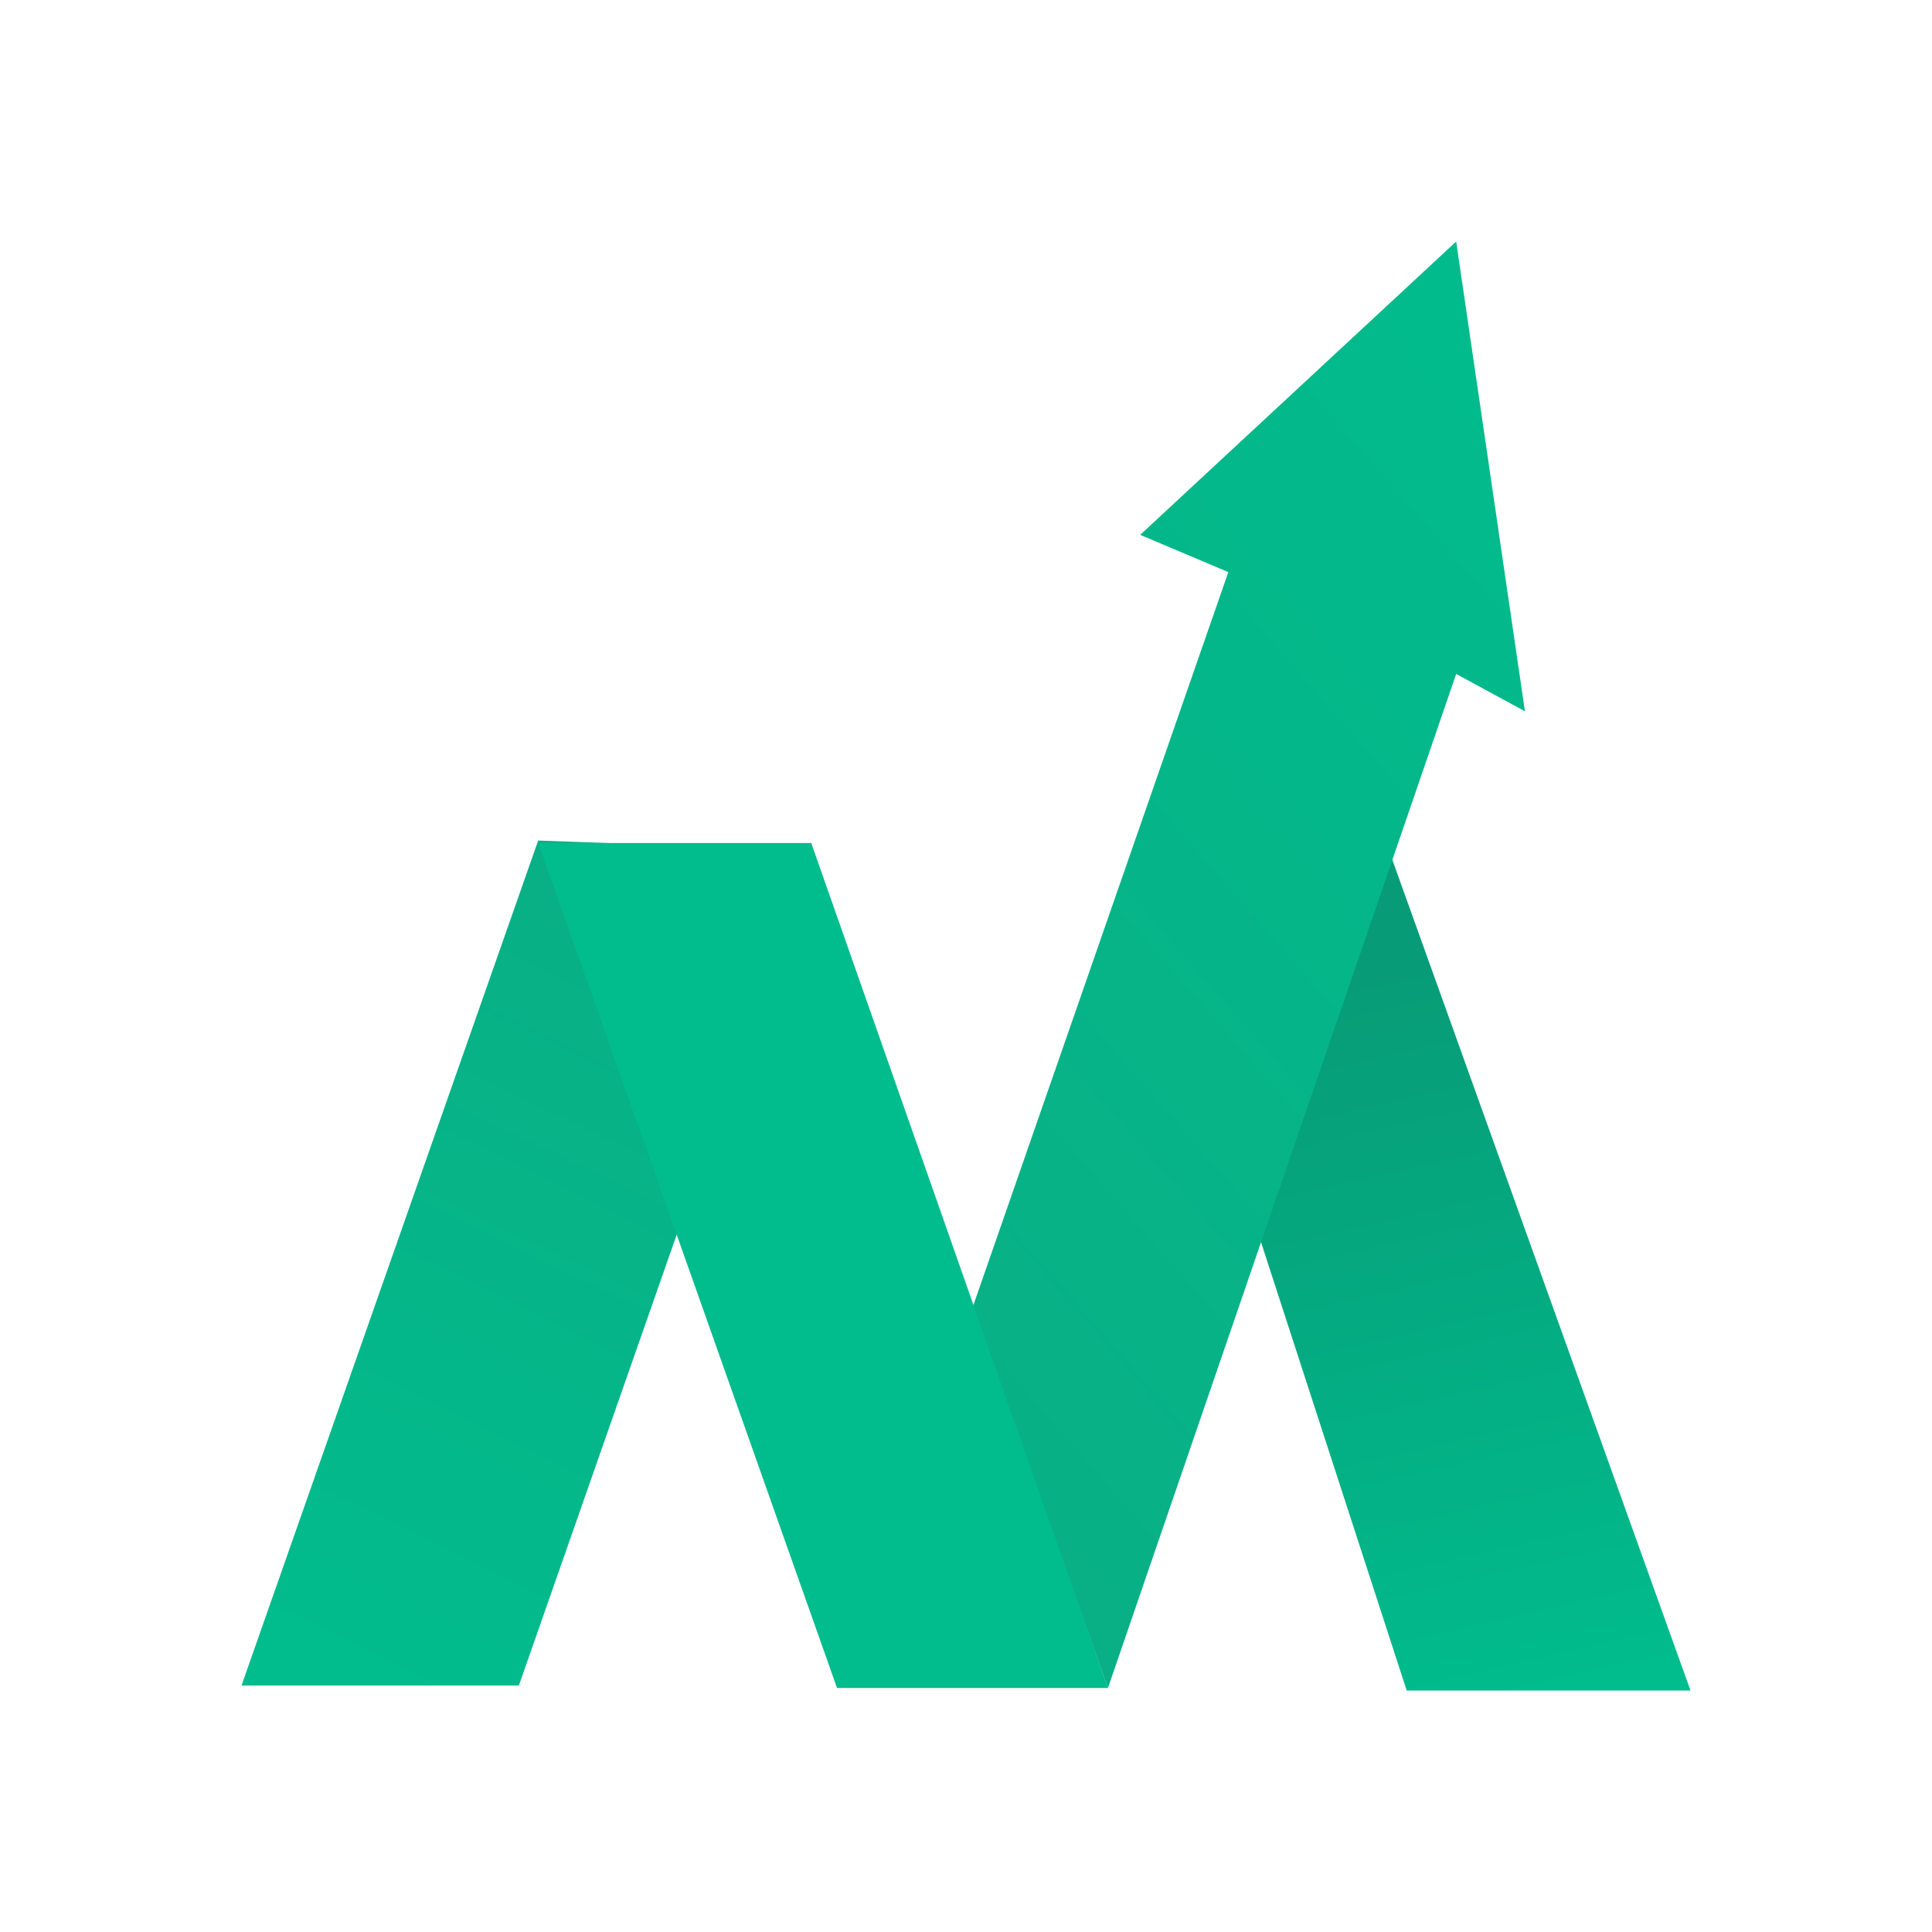 <svg width="32" height="32" viewBox="0 0 32 32" fill="none" xmlns="http://www.w3.org/2000/svg">
<path d="M23.299 28L20.878 20.548L23.05 14.209L28 28H23.299Z" fill="url(#paint0_linear_62455_9010)"/>
<path d="M13.436 14.086L8.594 27.918H4L8.914 13.922L13.436 14.086Z" fill="url(#paint1_linear_62455_9010)"/>
<path d="M24.119 11.163L18.351 27.959L16.107 21.661L20.345 9.476L18.885 8.859L24.119 4L25.258 11.781L24.119 11.163Z" fill="url(#paint2_linear_62455_9010)"/>
<path d="M13.864 27.959L8.914 13.963H13.437L18.351 27.959H13.864Z" fill="#01BC8D"/>
<defs>
<linearGradient id="paint0_linear_62455_9010" x1="23.048" y1="16.101" x2="25.753" y2="27.993" gradientUnits="userSpaceOnUse">
<stop stop-color="#079C77"/>
<stop offset="1" stop-color="#01BC8D"/>
</linearGradient>
<linearGradient id="paint1_linear_62455_9010" x1="10.827" y1="15.203" x2="4.936" y2="27.354" gradientUnits="userSpaceOnUse">
<stop stop-color="#09AF85"/>
<stop offset="1" stop-color="#01BC8D"/>
</linearGradient>
<linearGradient id="paint2_linear_62455_9010" x1="14.221" y1="23.543" x2="29.943" y2="9.806" gradientUnits="userSpaceOnUse">
<stop stop-color="#09AF85"/>
<stop offset="1" stop-color="#01BC8D"/>
</linearGradient>
</defs>
</svg>

